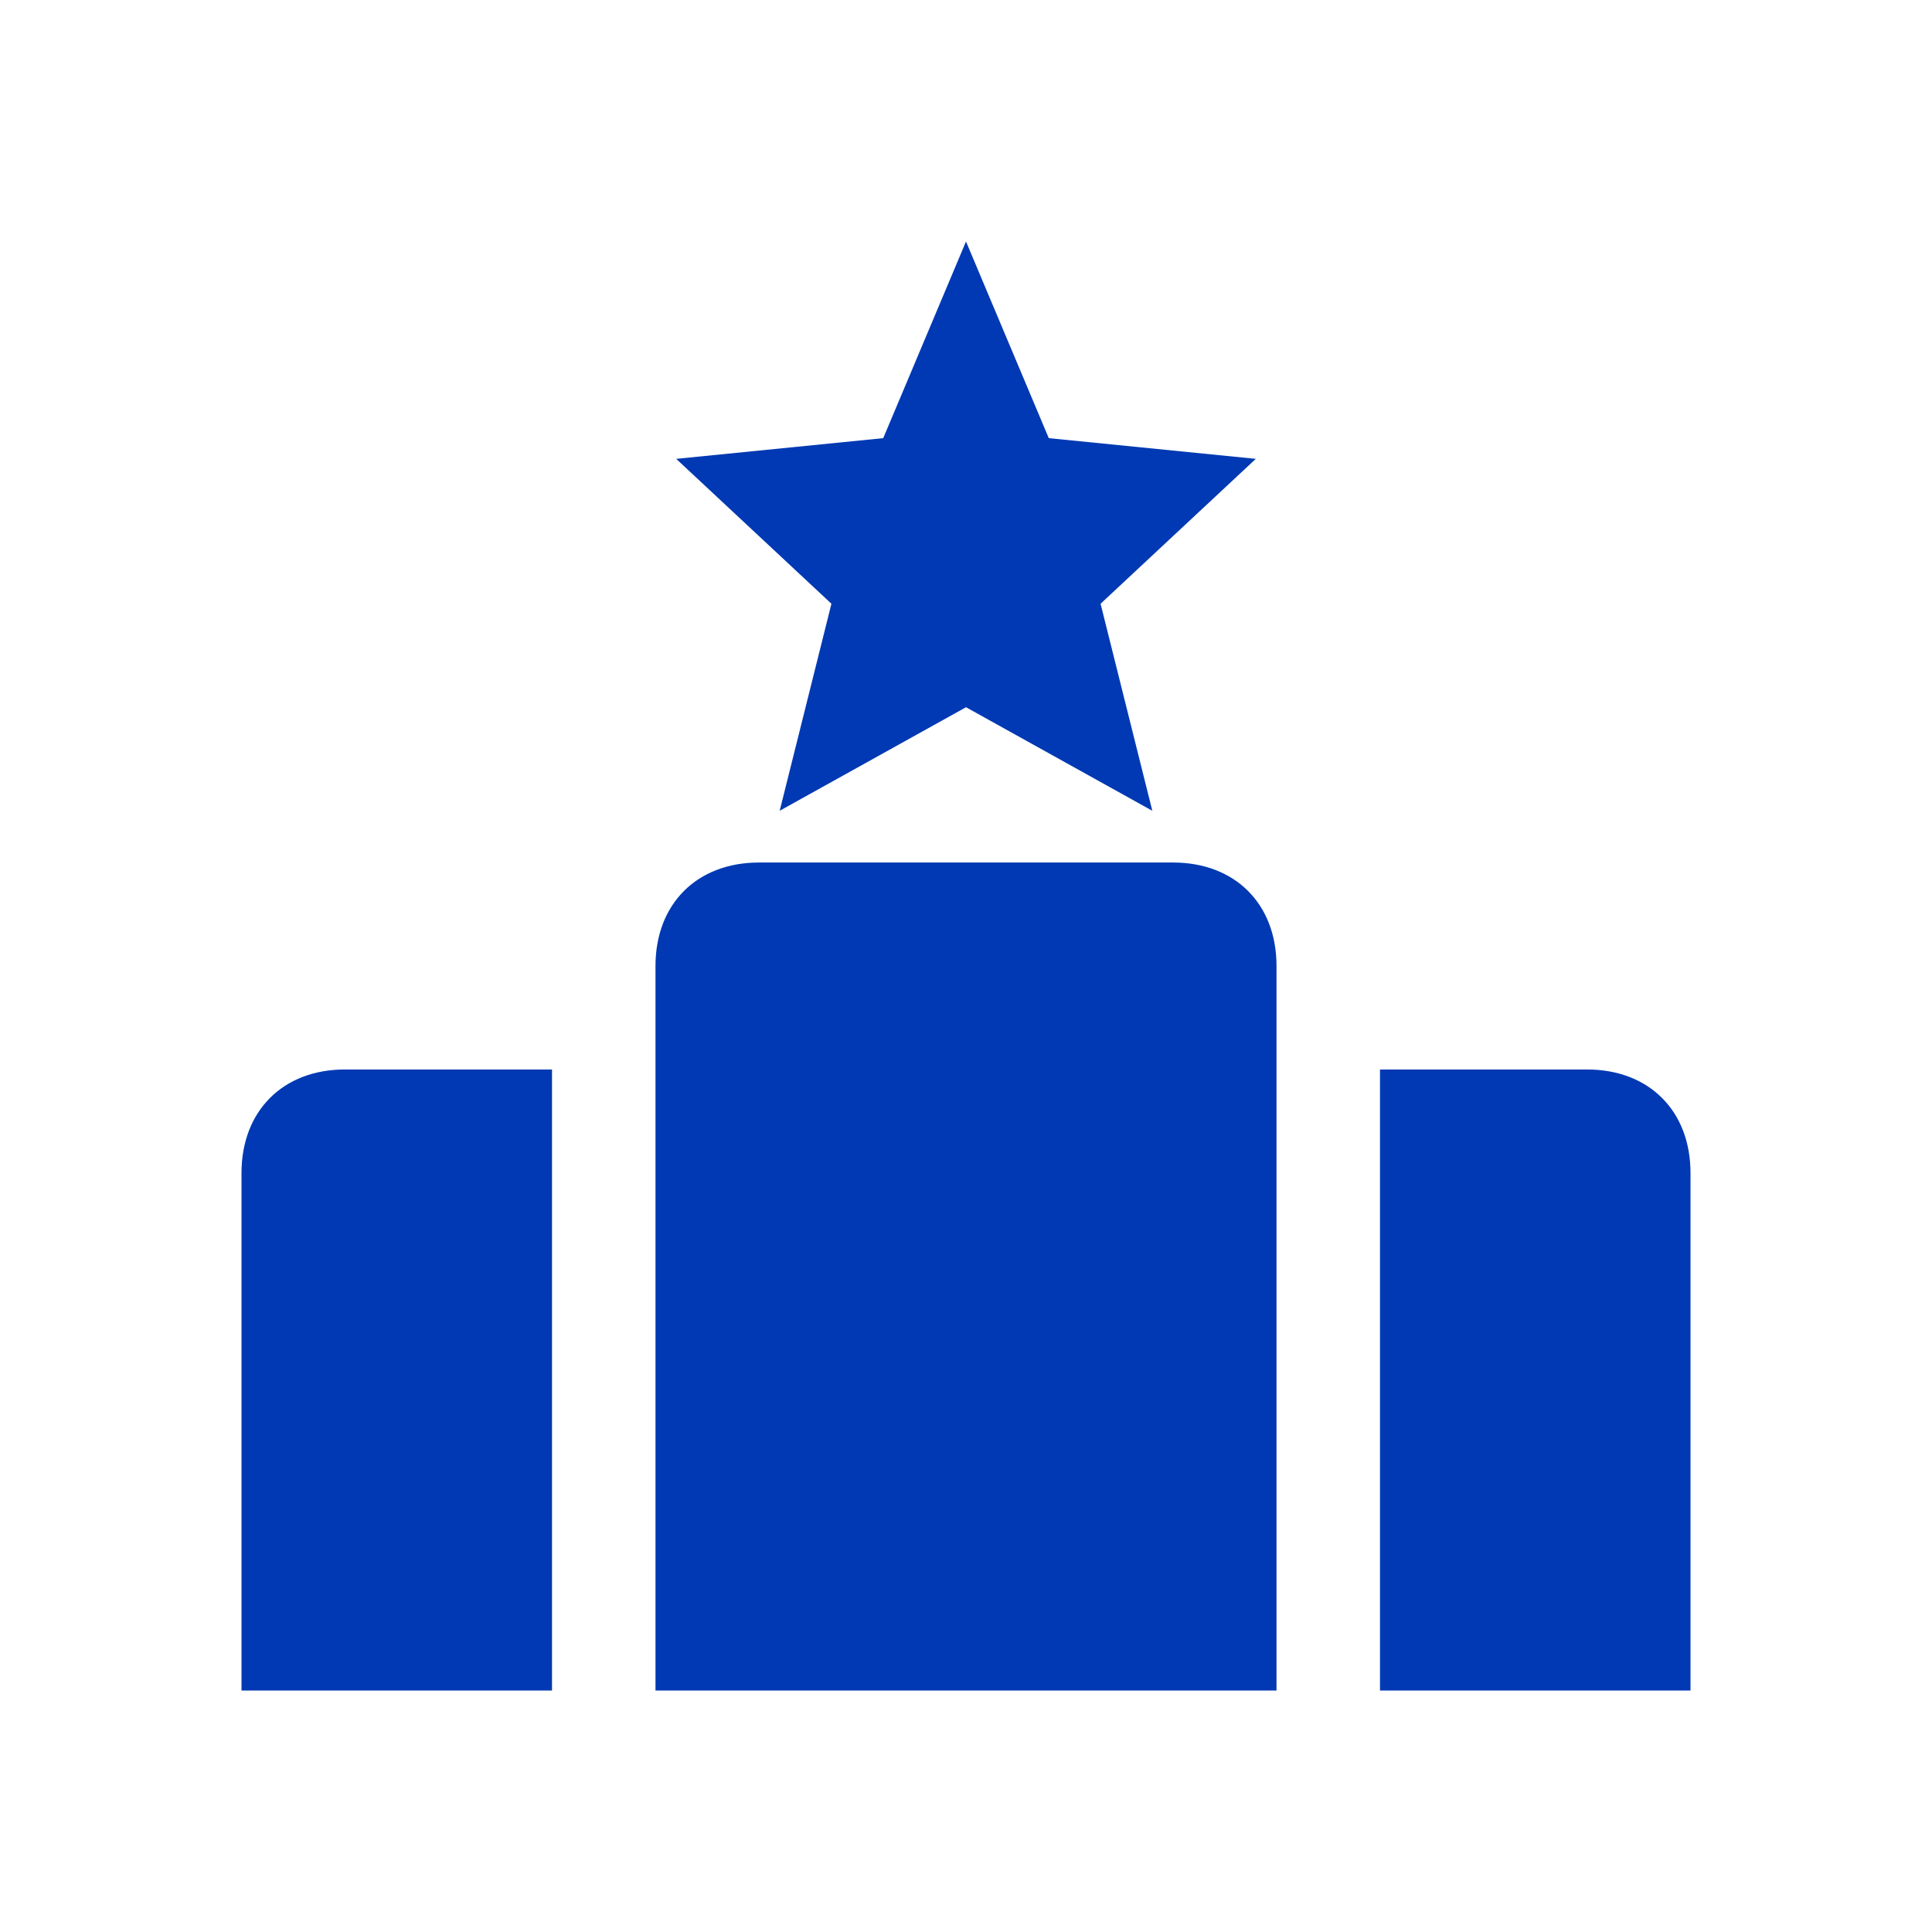 <?xml version="1.0" standalone="no"?><!DOCTYPE svg PUBLIC "-//W3C//DTD SVG 1.1//EN" "http://www.w3.org/Graphics/SVG/1.1/DTD/svg11.dtd"><svg t="1739949207165" class="icon" viewBox="0 0 1024 1024" version="1.1" xmlns="http://www.w3.org/2000/svg" p-id="23799" xmlns:xlink="http://www.w3.org/1999/xlink" width="200" height="200"><path d="M555.872 232.224L512 128l-43.872 104.224L358.4 243.2l82.272 76.8-27.424 109.728L512 374.848l98.752 54.88L583.328 320 665.6 243.2l-109.728-10.976z m-153.6 224.928c-32.896 0-54.848 21.92-54.848 54.848v384h329.152V512c0-32.928-21.952-54.848-54.848-54.848H402.24z m-219.424 109.696C149.952 566.848 128 588.8 128 621.76V896h164.576V566.848H182.848z m548.576 0h109.728c32.896 0 54.848 21.952 54.848 54.88V896h-164.576V566.848z" p-id="23800" fill="#0039b3"></path></svg>